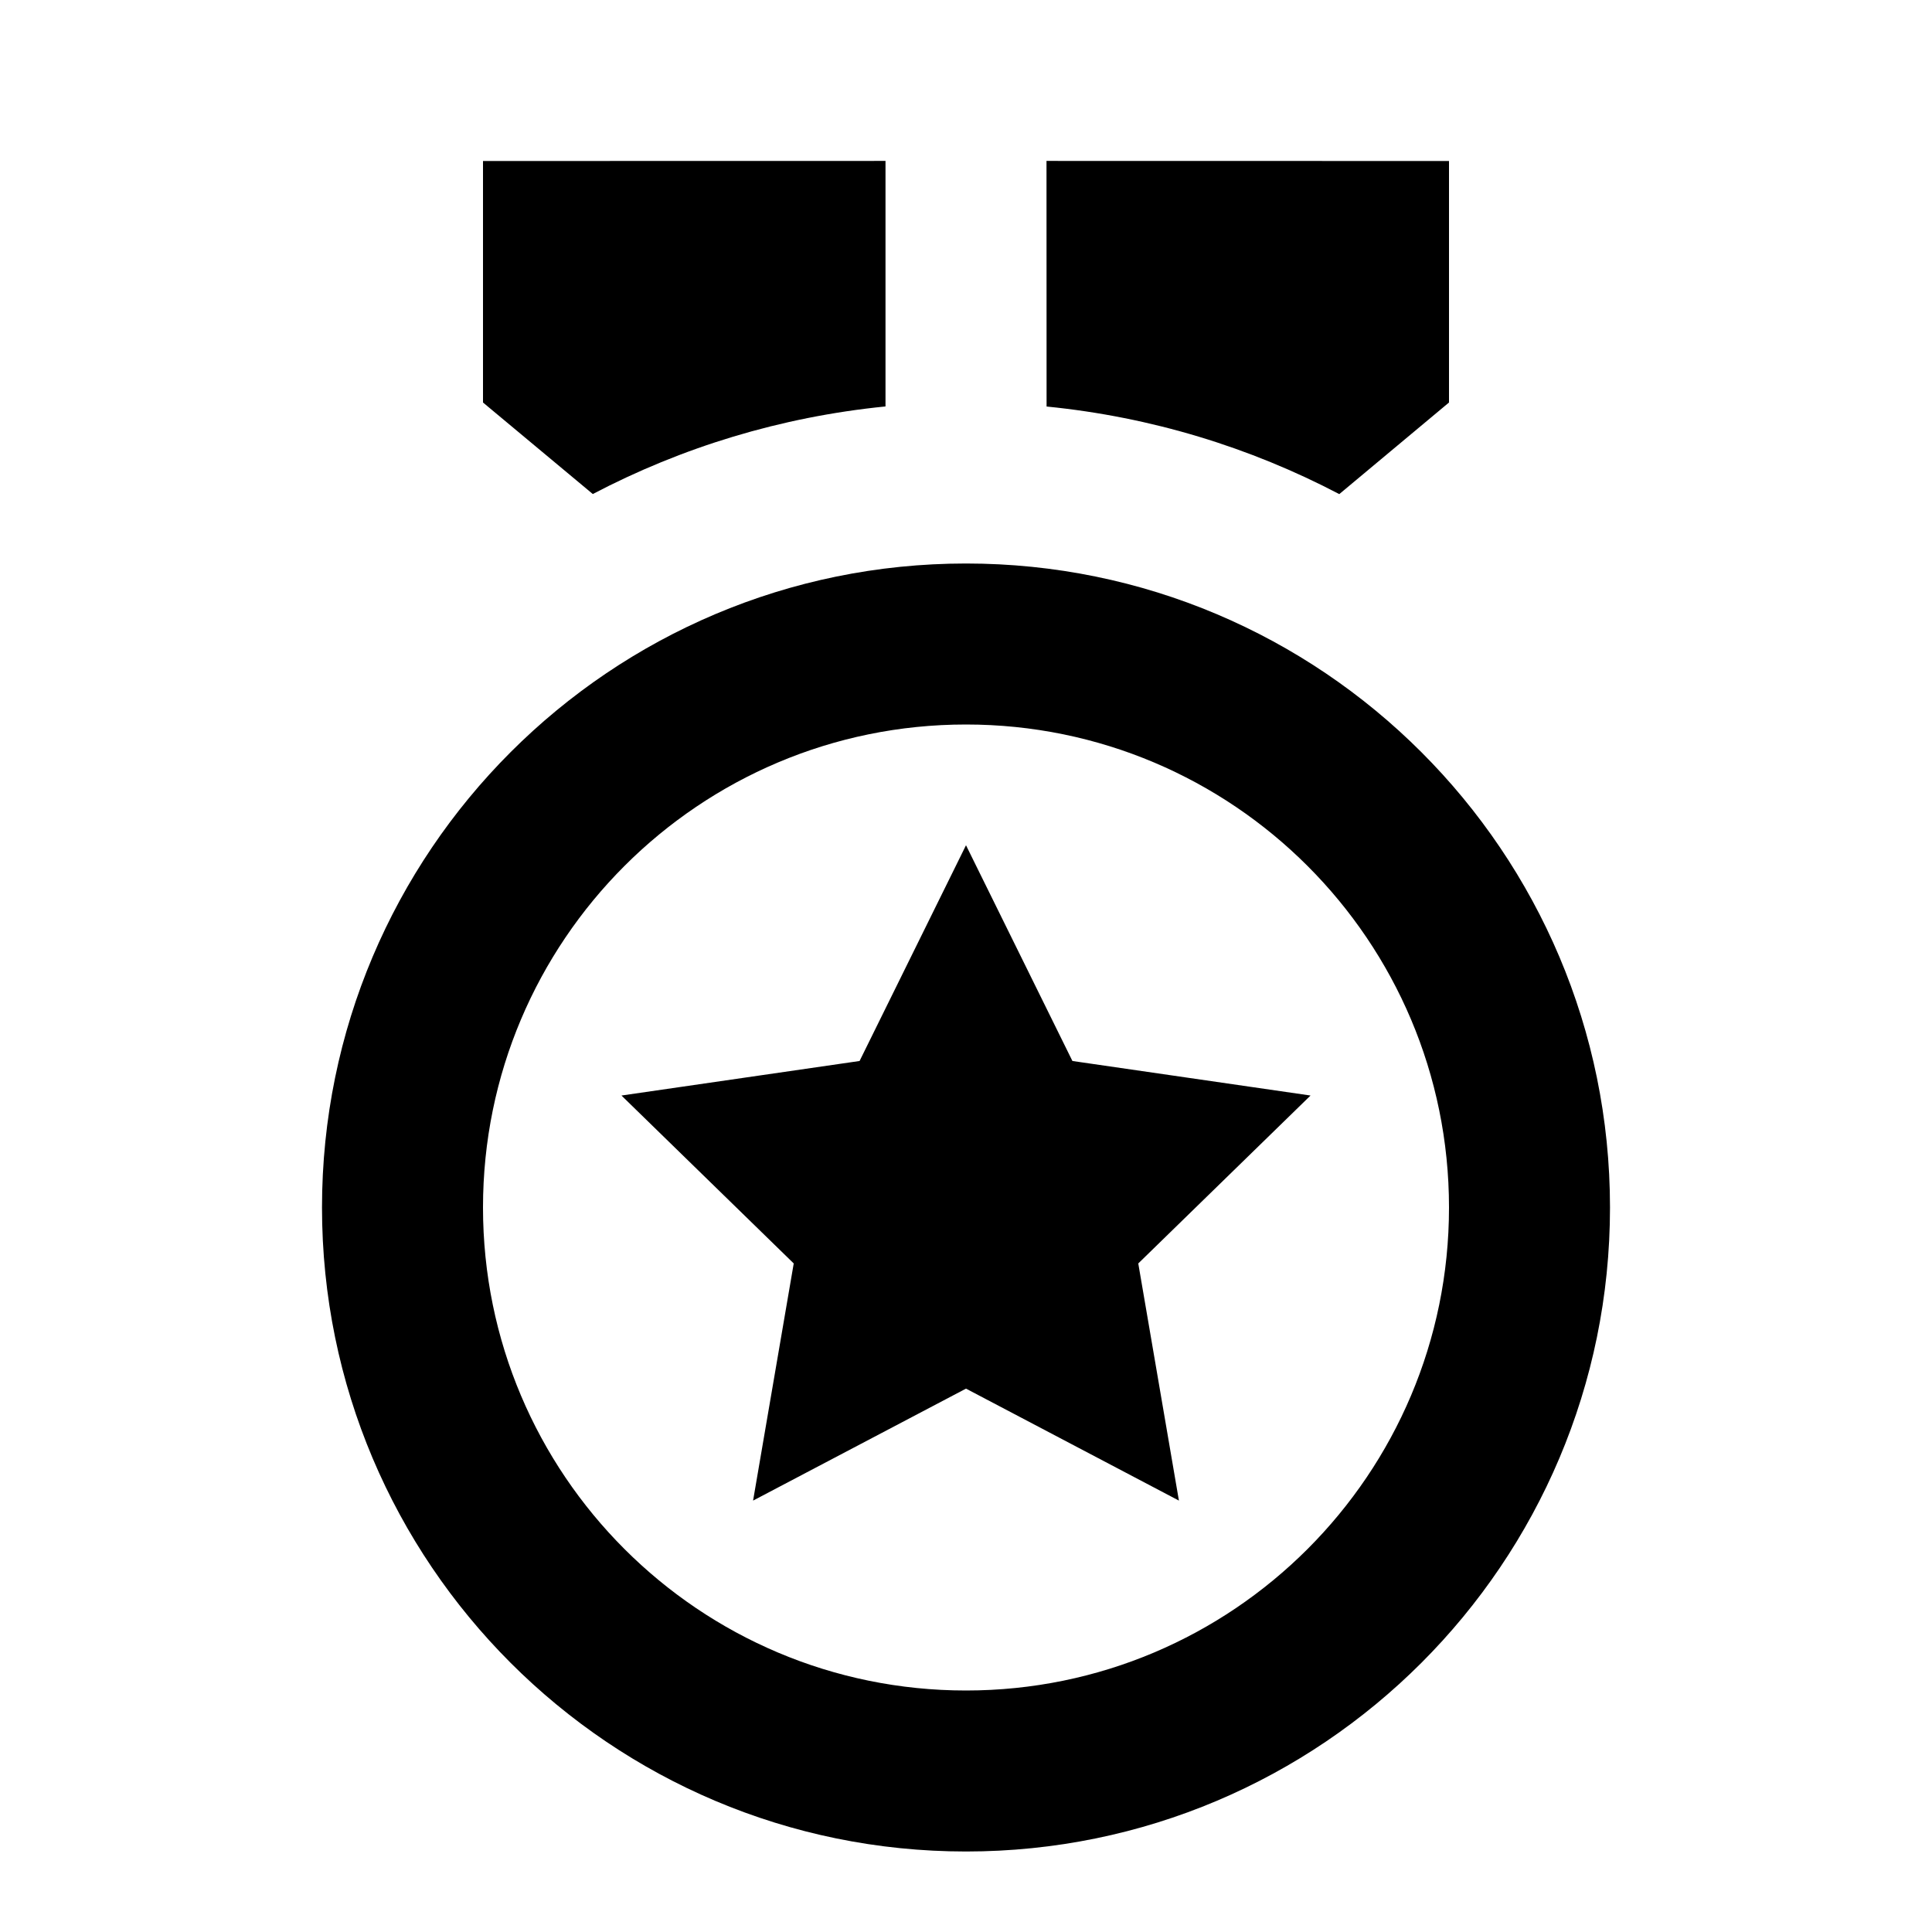 <svg viewBox="0 0 24 24" xmlns="http://www.w3.org/2000/svg"><path d="M12 7C16.418 7 20 10.582 20 15C20 19.418 16.418 23 12 23C7.582 23 4 19.418 4 15C4 10.582 7.582 7 12 7ZM12 9C8.686 9 6 11.686 6 15C6 18.314 8.686 21 12 21C15.314 21 18 18.314 18 15C18 11.686 15.314 9 12 9ZM12 10.5L13.322 13.18L16.28 13.609L14.14 15.695L14.645 18.641L12 17.25L9.355 18.641L9.86 15.695L7.72 13.609L10.678 13.18L12 10.5ZM18 2V5L16.637 6.138C15.53 5.558 14.303 5.179 13.001 5.05L13 1.999L18 2ZM11 1.999L11 5.049C9.698 5.179 8.47 5.557 7.364 6.137L6 5V2L11 1.999Z"/></svg>